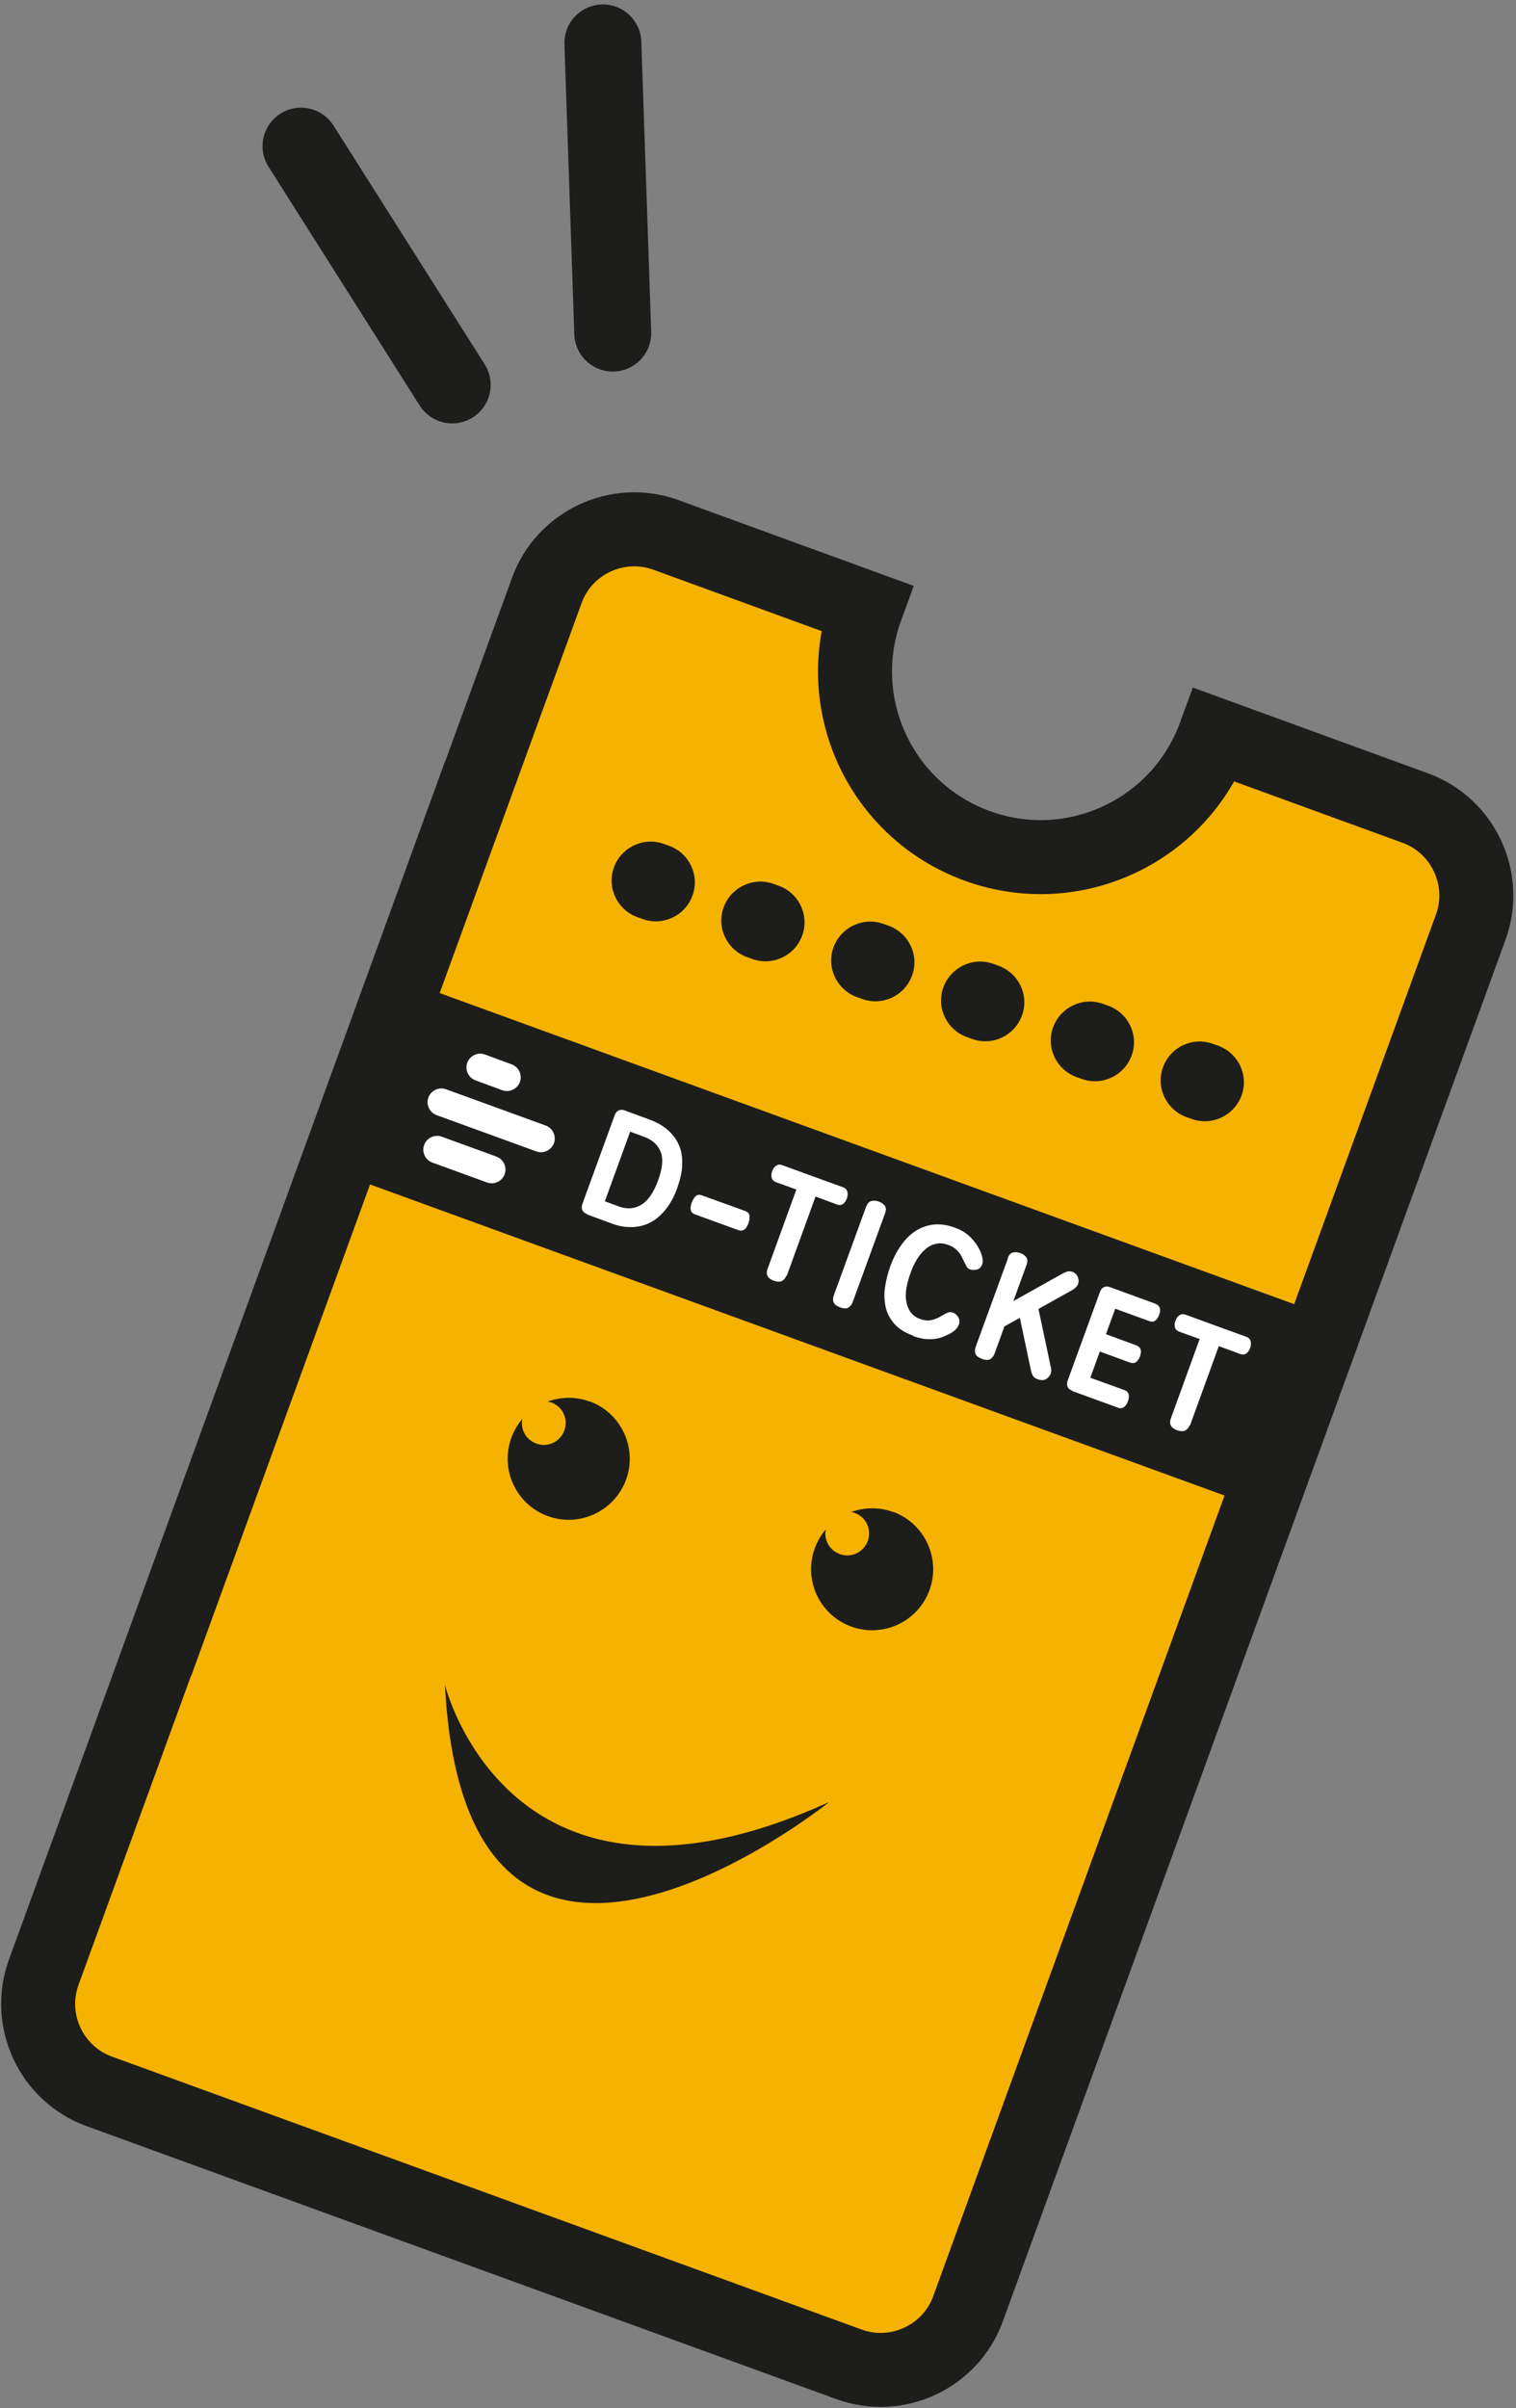 <?xml version="1.0" encoding="UTF-8"?>
<svg xmlns="http://www.w3.org/2000/svg" width="318" height="505" viewBox="0 0 318 505" fill="none">
  <rect x="0" y="0" width="318" height="505" fill="#808080" stroke="none"/>
  <path d="M100.669 162.25L9.171 413.613C5.505 423.676 10.732 434.908 20.794 438.574L98.913 467.006L178.086 495.828C188.149 499.494 199.381 494.268 203.047 484.206L308.507 194.426C312.173 184.363 306.947 173.131 296.884 169.465L254.841 154.137C247.47 174.34 225.161 184.753 204.958 177.382C184.755 170.011 174.342 147.702 181.713 127.499L139.67 112.172C129.608 108.506 118.375 113.732 114.709 123.794L32.845 348.715" fill="#F6B200"></path>
  <path d="M100.669 162.25L9.171 413.613C5.505 423.676 10.732 434.908 20.794 438.574L98.913 467.006L178.086 495.828C188.149 499.494 199.381 494.268 203.047 484.206L308.507 194.426C312.173 184.363 306.947 173.131 296.884 169.465L254.841 154.137C247.47 174.34 225.161 184.753 204.958 177.382C184.755 170.011 174.342 147.702 181.713 127.499L139.67 112.172C129.608 108.506 118.375 113.732 114.709 123.794L32.845 348.715" stroke="#1D1D1B" stroke-width="15.523" stroke-miterlimit="10"></path>
  <path d="M249.927 234.636L248.835 234.246C244.584 232.686 242.4 228.006 243.96 223.794C245.52 219.543 250.2 217.358 254.451 218.918L255.543 219.309C259.795 220.869 261.979 225.549 260.419 229.761C258.858 233.973 254.178 236.196 249.927 234.636ZM226.877 226.251L225.785 225.861C221.534 224.301 219.35 219.621 220.91 215.408C222.47 211.196 227.15 208.973 231.402 210.533L232.494 210.923C236.745 212.483 238.929 217.163 237.369 221.376C235.809 225.588 231.128 227.811 226.877 226.251ZM203.867 217.865L202.775 217.475C198.523 215.915 196.339 211.235 197.899 207.023C199.459 202.811 204.14 200.588 208.391 202.148L209.483 202.538C213.734 204.098 215.918 208.778 214.358 212.99C212.798 217.241 208.118 219.426 203.867 217.865ZM180.817 209.48L179.725 209.09C175.474 207.53 173.29 202.85 174.85 198.638C176.41 194.426 181.09 192.203 185.341 193.763L186.433 194.153C190.684 195.713 192.868 200.393 191.308 204.605C189.748 208.856 185.068 211.04 180.817 209.48ZM157.767 201.095L156.675 200.705C152.424 199.145 150.24 194.465 151.8 190.253C153.36 186.04 158.04 183.817 162.291 185.377L163.383 185.767C167.634 187.327 169.818 192.008 168.258 196.22C166.698 200.471 162.018 202.655 157.767 201.095ZM134.756 192.71L133.664 192.32C129.413 190.76 127.229 186.079 128.789 181.867C130.349 177.655 135.029 175.432 139.28 176.992L140.372 177.382C144.624 178.942 146.808 183.622 145.248 187.834C143.688 192.086 139.007 194.27 134.756 192.71Z" fill="#1D1D1B"></path>
  <path d="M93.336 353.356C93.336 353.356 106.87 408.387 173.952 377.888C173.952 377.888 97.705 439.198 93.336 353.356ZM123.679 293.918C120.715 292.826 117.634 292.943 114.865 293.918C115.138 293.957 115.372 294.035 115.645 294.113C118.024 294.971 119.272 297.623 118.375 300.002C117.478 302.381 114.865 303.629 112.486 302.732C110.341 301.952 109.132 299.768 109.561 297.584C108.586 298.715 107.806 300.041 107.26 301.523C104.842 308.193 108.274 315.525 114.904 317.943C121.534 320.361 128.906 316.929 131.324 310.299C133.742 303.668 130.31 296.297 123.679 293.879V293.918ZM187.33 317.085C184.366 315.993 181.284 316.11 178.515 317.085C178.788 317.124 179.022 317.202 179.295 317.28C181.674 318.138 182.922 320.79 182.025 323.169C181.128 325.548 178.515 326.796 176.136 325.899C173.991 325.119 172.782 322.935 173.211 320.751C172.236 321.882 171.456 323.208 170.91 324.69C168.492 331.359 171.924 338.692 178.554 341.11C185.224 343.528 192.556 340.096 194.974 333.465C197.392 326.835 193.96 319.464 187.33 317.046V317.085Z" fill="#1D1D1B"></path>
  <path d="M85.216 205.709L70.609 245.84L263.531 316.057L278.138 275.926L85.216 205.709Z" fill="#1D1D1B"></path>
  <path d="M102.151 247.975L90.684 243.802C89.203 243.256 88.422 241.579 88.969 240.096C89.514 238.614 91.192 237.834 92.674 238.38L104.14 242.554C105.622 243.1 106.402 244.777 105.856 246.259C105.31 247.741 103.633 248.521 102.151 247.975Z" fill="white"></path>
  <path d="M112.486 241.461L91.582 233.856C90.099 233.31 89.319 231.633 89.865 230.151C90.411 228.669 92.088 227.889 93.571 228.435L114.475 236.04C115.957 236.586 116.737 238.263 116.191 239.745C115.645 241.227 113.968 242.007 112.486 241.461Z" fill="white"></path>
  <path d="M105.349 228.63L99.733 226.563C98.251 226.017 97.471 224.34 98.017 222.858C98.563 221.376 100.24 220.596 101.722 221.142L107.338 223.209C108.82 223.755 109.6 225.432 109.054 226.914C108.508 228.396 106.831 229.176 105.349 228.63Z" fill="white"></path>
  <path d="M123.134 254.605C122.12 254.215 121.808 253.474 122.198 252.382L128.945 233.856C129.101 233.388 129.374 233.076 129.764 232.881C130.154 232.686 130.583 232.686 131.051 232.881L136.16 234.753C137.681 235.299 138.929 236.001 139.982 236.898C141.035 237.796 141.815 238.81 142.361 240.019C142.907 241.189 143.141 242.554 143.102 244.075C143.102 245.596 142.712 247.234 142.088 249.067C141.464 250.9 140.606 252.382 139.67 253.591C138.695 254.8 137.642 255.736 136.433 256.36C135.263 256.984 133.976 257.296 132.572 257.335C131.168 257.374 129.725 257.14 128.243 256.555L123.134 254.683V254.605ZM126.839 251.914L129.803 253.006C131.519 253.63 133.079 253.513 134.522 252.655C135.926 251.797 137.135 250.081 138.071 247.468C138.968 244.972 139.163 242.983 138.578 241.54C137.993 240.097 136.862 239.044 135.146 238.42L132.182 237.328L126.878 251.914H126.839Z" fill="white"></path>
  <path d="M145.716 254.644C144.819 254.293 144.624 253.474 145.092 252.226C145.287 251.641 145.599 251.173 145.911 250.861C146.262 250.549 146.691 250.471 147.198 250.666L156.363 253.981C156.87 254.176 157.182 254.488 157.221 254.956C157.26 255.424 157.221 255.97 156.987 256.555C156.519 257.842 155.817 258.31 154.842 257.959L145.716 254.644Z" fill="white"></path>
  <path d="M181.714 253.006C181.948 252.382 182.299 251.992 182.767 251.875C183.235 251.758 183.781 251.758 184.366 251.992C184.912 252.187 185.341 252.499 185.614 252.889C185.887 253.279 185.887 253.825 185.653 254.449L178.866 273.053C178.71 273.521 178.398 273.911 178.008 274.184C177.618 274.457 177.033 274.457 176.253 274.184C175.551 273.911 175.083 273.599 174.888 273.17C174.693 272.78 174.693 272.234 174.927 271.57L181.714 252.967V253.006Z" fill="white"></path>
  <path d="M191.463 280.073C189.786 279.449 188.46 278.63 187.563 277.577C186.666 276.524 186.042 275.354 185.769 274.067C185.496 272.78 185.418 271.376 185.652 269.932C185.847 268.489 186.237 267.007 186.744 265.564C187.29 264.043 187.992 262.639 188.85 261.391C189.708 260.143 190.683 259.09 191.814 258.31C192.945 257.53 194.233 257.023 195.637 256.828C197.041 256.633 198.601 256.828 200.278 257.452C201.604 257.92 202.696 258.583 203.554 259.441C204.412 260.299 205.075 261.235 205.543 262.21C205.738 262.678 205.933 263.146 206.05 263.692C206.167 264.199 206.167 264.667 206.05 265.096C205.816 265.72 205.465 266.071 204.958 266.227C204.451 266.383 203.944 266.344 203.515 266.227C203.164 266.11 202.891 265.876 202.735 265.564C202.579 265.252 202.384 264.901 202.189 264.511C202.033 264.199 201.877 263.887 201.721 263.536C201.565 263.185 201.37 262.873 201.097 262.6C200.863 262.288 200.551 262.015 200.2 261.742C199.849 261.469 199.42 261.235 198.913 261.079C197.977 260.728 197.119 260.65 196.3 260.845C195.481 261.04 194.779 261.391 194.116 261.976C193.452 262.522 192.867 263.263 192.321 264.121C191.814 264.979 191.346 265.954 190.995 266.968C190.605 268.021 190.332 269.074 190.137 270.088C189.981 271.103 189.942 272.039 190.098 272.897C190.254 273.755 190.527 274.496 190.995 275.159C191.463 275.783 192.126 276.29 192.985 276.602C193.492 276.797 193.96 276.875 194.35 276.914C194.779 276.914 195.169 276.914 195.559 276.797C195.949 276.68 196.3 276.563 196.651 276.407C197.002 276.251 197.353 276.056 197.743 275.822C198.016 275.666 198.328 275.471 198.718 275.315C199.108 275.12 199.498 275.12 199.888 275.276C200.356 275.432 200.746 275.783 201.019 276.251C201.292 276.719 201.331 277.226 201.136 277.772C200.863 278.552 200.161 279.254 199.03 279.8C198.523 280.034 198.016 280.268 197.47 280.463C196.924 280.658 196.339 280.775 195.754 280.814C195.13 280.892 194.467 280.853 193.804 280.775C193.101 280.658 192.36 280.463 191.541 280.19L191.463 280.073Z" fill="white"></path>
  <path d="M211.394 263.809C211.628 263.185 211.979 262.795 212.447 262.678C212.915 262.561 213.461 262.561 214.046 262.795C214.592 262.99 215.021 263.302 215.294 263.692C215.567 264.082 215.567 264.628 215.333 265.252L212.564 272.858L222.665 267.202C223.016 267.007 223.367 266.851 223.757 266.695C224.108 266.578 224.498 266.578 224.888 266.695C225.2 266.812 225.395 266.929 225.59 267.085C225.746 267.241 225.902 267.436 226.019 267.67C226.136 267.943 226.214 268.177 226.253 268.451C226.253 268.724 226.253 268.997 226.136 269.27C226.058 269.504 225.902 269.738 225.668 269.972C225.434 270.206 225.2 270.401 224.888 270.557L217.829 274.496L220.481 286.976C220.559 287.327 220.52 287.678 220.403 288.068C220.208 288.575 219.857 288.965 219.389 289.238C218.921 289.511 218.297 289.472 217.634 289.238C217.205 289.082 216.854 288.848 216.659 288.497C216.464 288.146 216.308 287.756 216.23 287.288L213.929 276.368L210.692 278.162L208.625 283.856C208.469 284.324 208.157 284.714 207.767 284.987C207.377 285.26 206.792 285.26 206.012 284.987C205.31 284.714 204.842 284.402 204.647 283.973C204.452 283.583 204.452 283.037 204.686 282.374L211.472 263.77L211.394 263.809Z" fill="white"></path>
  <path d="M224.927 291.656C223.913 291.266 223.601 290.525 223.991 289.433L230.738 270.908C230.894 270.44 231.167 270.128 231.557 269.933C231.947 269.738 232.376 269.738 232.844 269.933L242.244 273.365C243.297 273.755 243.609 274.535 243.141 275.744C242.946 276.29 242.673 276.68 242.322 276.953C241.971 277.226 241.542 277.226 240.996 277.031L233.936 274.457L231.986 279.8L238.266 282.101C239.28 282.452 239.553 283.232 239.163 284.363C238.968 284.909 238.695 285.299 238.344 285.611C237.993 285.884 237.525 285.923 236.979 285.728L230.699 283.427L228.71 288.926L235.926 291.539C236.355 291.695 236.628 291.968 236.745 292.397C236.862 292.826 236.784 293.294 236.589 293.879C236.394 294.464 236.12 294.815 235.769 295.088C235.418 295.361 234.95 295.401 234.404 295.167L224.966 291.734L224.927 291.656Z" fill="white"></path>
  <path d="M249.537 298.872C249.381 299.34 249.069 299.73 248.679 299.964C248.289 300.198 247.704 300.198 246.963 299.964C245.637 299.496 245.169 298.638 245.598 297.467L251.643 280.814L247.431 279.293C246.885 279.098 246.573 278.786 246.456 278.357C246.339 277.928 246.378 277.46 246.573 276.953C246.768 276.446 247.041 276.056 247.392 275.822C247.743 275.588 248.172 275.51 248.679 275.705L261.432 280.346C261.9 280.502 262.212 280.814 262.329 281.243C262.446 281.672 262.407 282.14 262.251 282.647C262.095 283.154 261.783 283.544 261.471 283.817C261.12 284.09 260.652 284.129 260.106 283.934L255.66 282.296L249.615 298.95L249.537 298.872Z" fill="white"></path>
  <path d="M164.943 267.515C164.787 267.983 164.475 268.373 164.085 268.607C163.695 268.841 163.11 268.841 162.369 268.607C161.043 268.139 160.575 267.281 161.004 266.111L167.049 249.457L162.837 247.936C162.291 247.741 161.979 247.429 161.862 247C161.745 246.571 161.784 246.103 161.979 245.596C162.174 245.089 162.447 244.699 162.798 244.465C163.149 244.231 163.578 244.153 164.085 244.348L176.839 248.989C177.307 249.145 177.619 249.457 177.736 249.886C177.853 250.315 177.814 250.783 177.658 251.29C177.502 251.797 177.19 252.187 176.878 252.46C176.527 252.733 176.059 252.772 175.513 252.577L171.066 250.939L165.021 267.593L164.943 267.515Z" fill="white"></path>
  <path d="M63.144 30.65L94.85 80.723" stroke="#1D1D1B" stroke-width="16.139" stroke-linecap="round" stroke-linejoin="round"></path>
  <path d="M126.461 9L128.533 69.848" stroke="#1D1D1B" stroke-width="16.139" stroke-linecap="round" stroke-linejoin="round"></path>
</svg>
